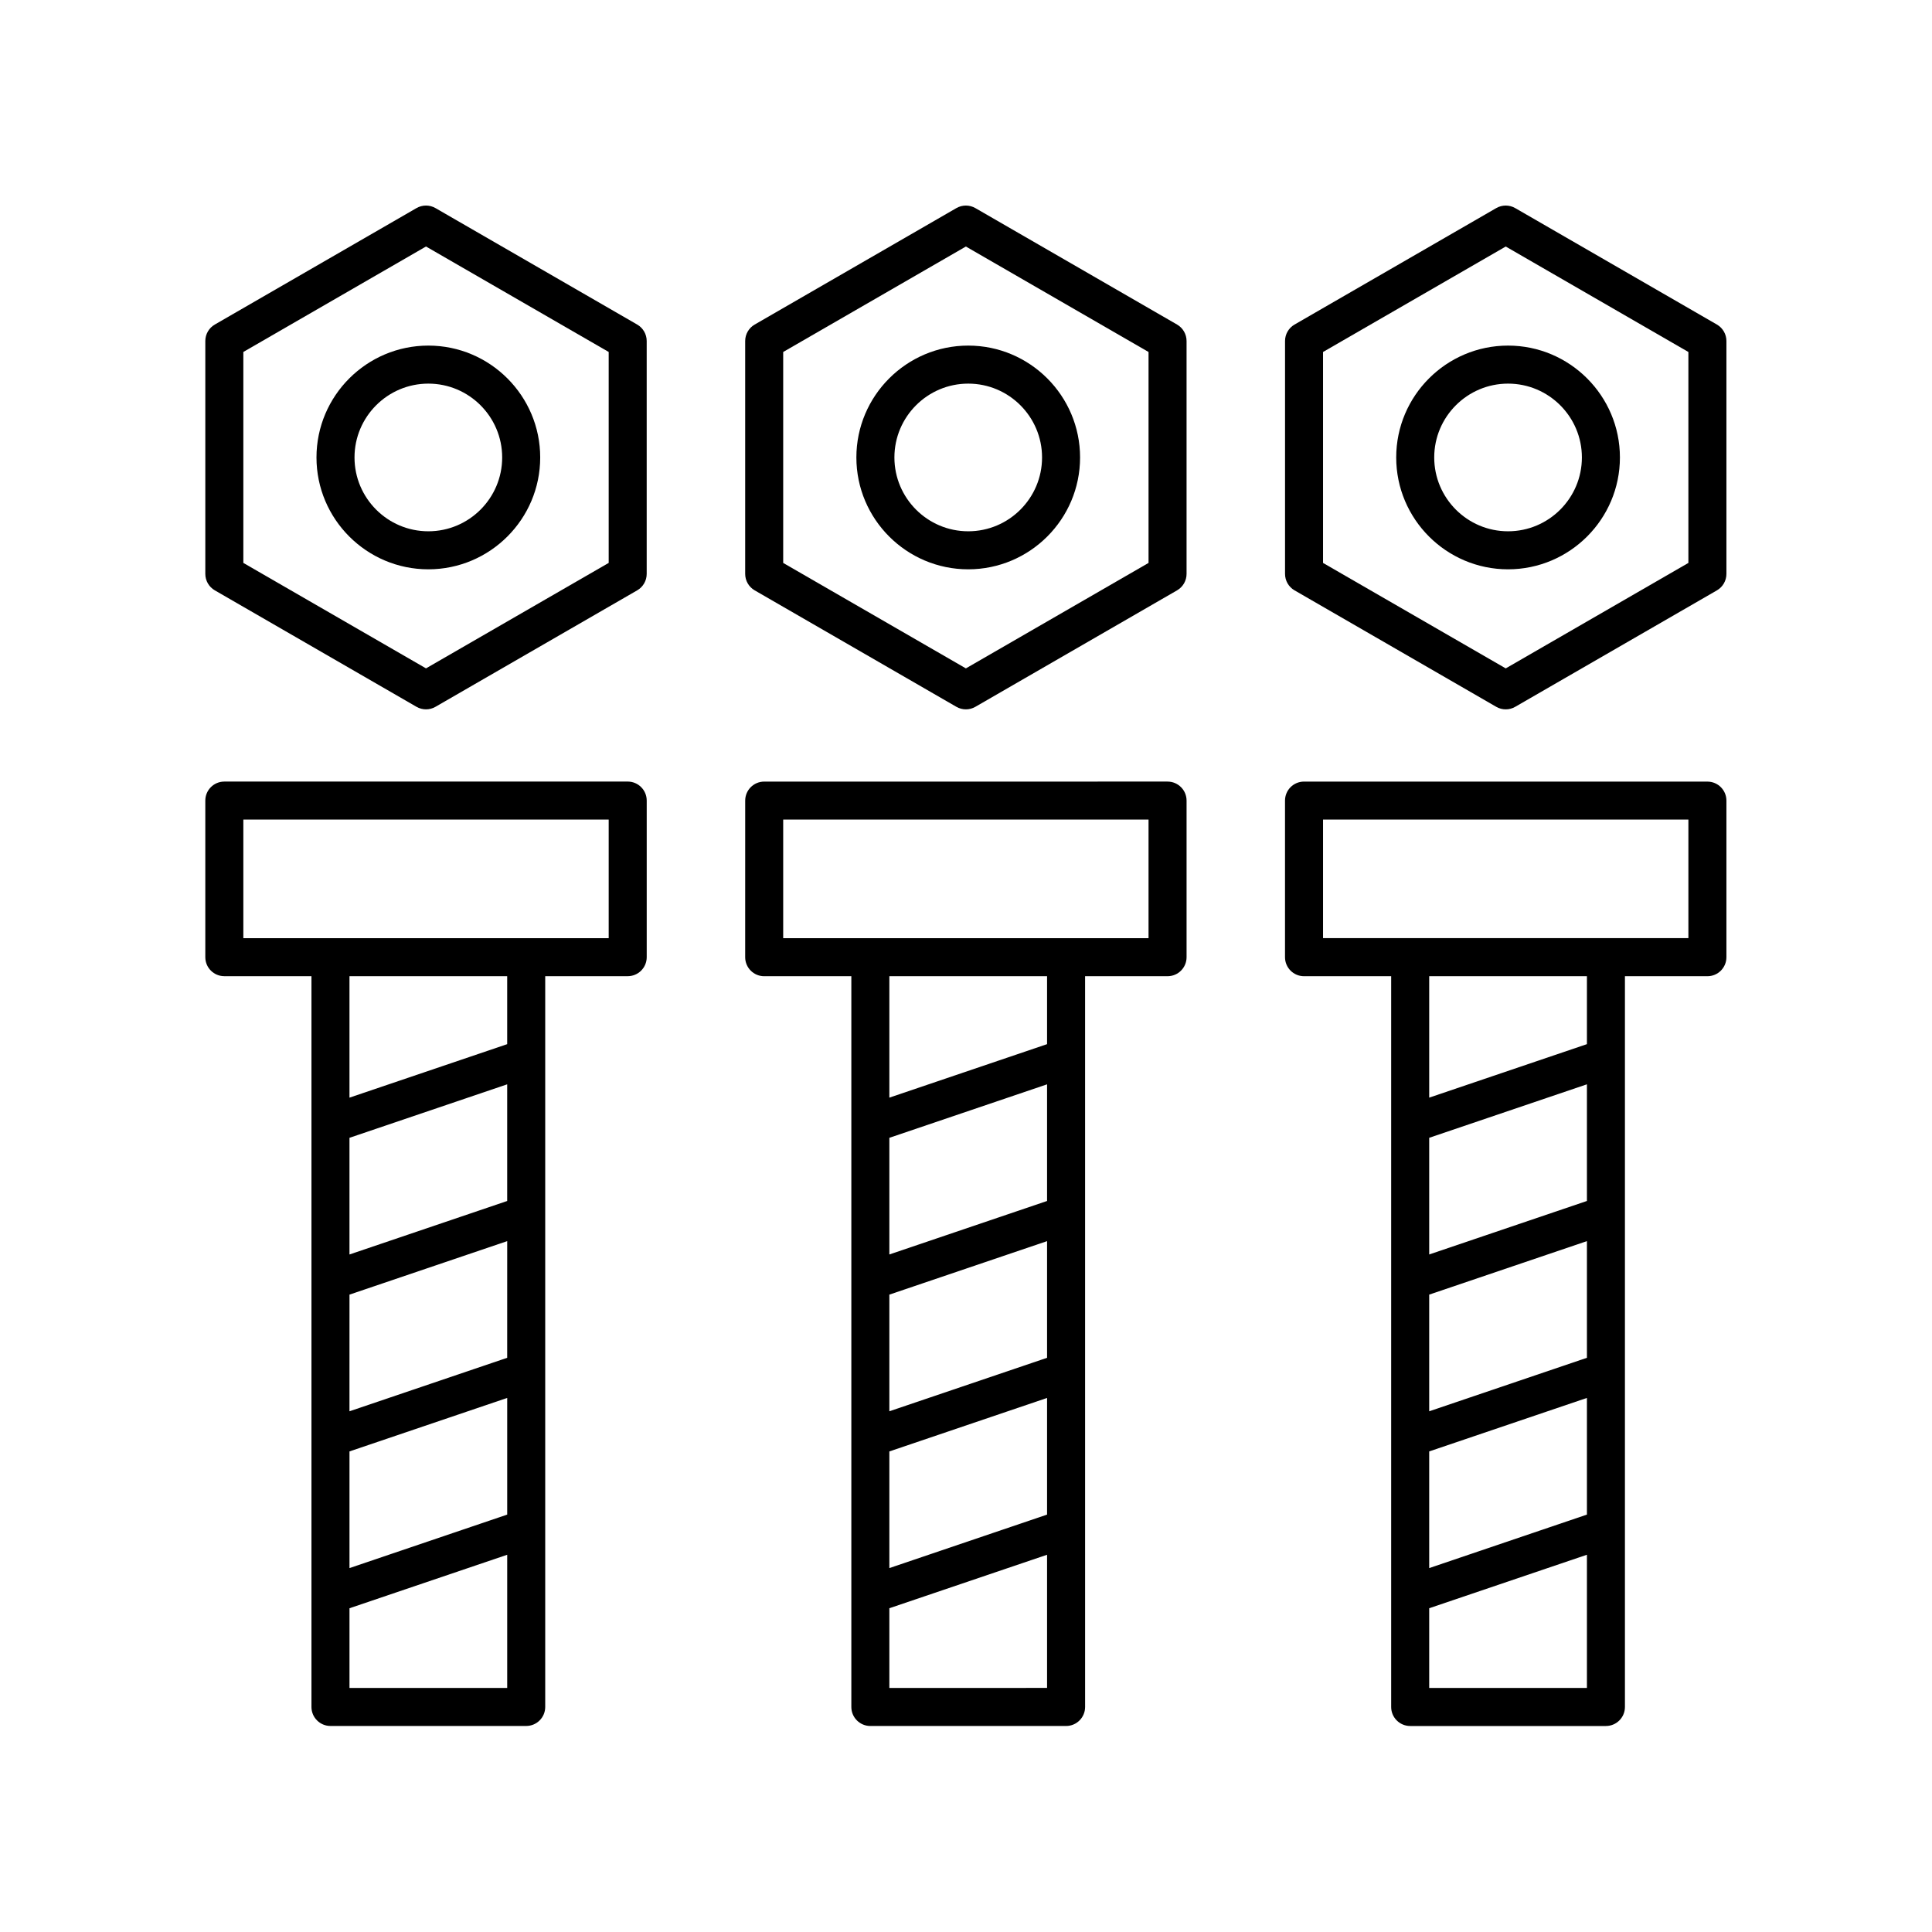 <?xml version="1.0" encoding="UTF-8"?>
<!-- Uploaded to: SVG Repo, www.svgrepo.com, Generator: SVG Repo Mixer Tools -->
<svg fill="#000000" width="800px" height="800px" version="1.1" viewBox="144 144 512 512" xmlns="http://www.w3.org/2000/svg">
 <g>
  <path d="m599 230.01-53.445-30.859c-1.555-0.898-3.484-0.898-5.039 0l-53.449 30.859c-1.559 0.898-2.519 2.562-2.519 4.363v61.715c0 1.801 0.961 3.465 2.519 4.363l53.449 30.859c0.777 0.453 1.648 0.676 2.519 0.676 0.871 0 1.742-0.223 2.519-0.676l53.445-30.855c1.559-0.902 2.519-2.566 2.519-4.367v-61.715c0-1.801-0.961-3.465-2.519-4.363zm-7.559 63.172-48.406 27.949-48.414-27.949v-55.902l48.414-27.949 48.406 27.949z"/>
  <path d="m514.01 265.23c0 16.344 13.297 29.645 29.645 29.645 16.34-0.004 29.641-13.301 29.641-29.645s-13.297-29.645-29.645-29.645c-16.344 0-29.641 13.301-29.641 29.645zm29.641-19.566c10.789 0 19.566 8.777 19.566 19.566 0 10.789-8.777 19.566-19.566 19.566-10.789 0-19.566-8.777-19.566-19.566 0-10.789 8.777-19.566 19.566-19.566z"/>
  <path d="m596.48 351.13h-106.9c-2.785 0-5.039 2.254-5.039 5.039v41.5c0 2.781 2.254 5.039 5.039 5.039h23.094v193.66c0 2.781 2.254 5.039 5.039 5.039h51.871c2.785 0 5.039-2.254 5.039-5.039v-193.66h21.855c2.785 0 5.039-2.254 5.039-5.039v-41.5c0-2.781-2.254-5.035-5.039-5.035zm-31.93 152.7-41.797 14.176v-30.918l41.797-14.176zm-41.797 24.812 41.797-14.176v30.918l-41.797 14.176zm41.797-66.371-41.797 14.176v-30.918l41.797-14.176zm-41.797 129.05v-21.121l41.797-14.176v35.297zm41.797-170.61-41.797 14.176v-32.188h41.797zm26.891-28.09h-96.82v-31.426h96.82z"/>
  <path d="m397.45 331.31c0.777 0.449 1.648 0.676 2.519 0.676s1.742-0.223 2.519-0.676l53.445-30.859c1.559-0.898 2.519-2.562 2.519-4.363v-61.715c0-1.801-0.961-3.465-2.519-4.363l-53.445-30.859c-1.555-0.898-3.484-0.898-5.039 0l-53.449 30.859c-1.559 0.898-2.519 2.562-2.519 4.363v61.715c0 1.801 0.961 3.465 2.519 4.363zm-45.895-94.031 48.414-27.949 48.406 27.949v55.902l-48.406 27.949-48.414-27.949z"/>
  <path d="m430.23 265.23c0-16.344-13.293-29.645-29.637-29.645s-29.645 13.301-29.645 29.645 13.297 29.645 29.645 29.645c16.344-0.004 29.637-13.301 29.637-29.645zm-49.203 0c0-10.789 8.777-19.566 19.566-19.566 10.785 0 19.562 8.777 19.562 19.566 0 10.789-8.777 19.566-19.562 19.566-10.789 0-19.566-8.777-19.566-19.566z"/>
  <path d="m341.48 397.67c0 2.781 2.254 5.039 5.039 5.039l23.094-0.004v193.66c0 2.781 2.254 5.039 5.039 5.039h51.871c2.785 0 5.039-2.254 5.039-5.039l-0.004-193.66h21.855c2.785 0 5.039-2.254 5.039-5.039v-41.5c0-2.781-2.254-5.039-5.039-5.039l-106.89 0.004c-2.785 0-5.039 2.254-5.039 5.039zm80.004 106.16-41.797 14.172v-30.914l41.797-14.176zm-41.797 24.816 41.797-14.176v30.914l-41.797 14.176zm41.797-66.375-41.797 14.176v-30.914l41.797-14.176zm-41.797 129.05v-21.121l41.797-14.176v35.293zm41.797-170.61-41.797 14.176v-32.188h41.797zm-69.93-59.512h96.82v31.426h-96.82z"/>
  <path d="m200.93 300.45 53.445 30.859c0.777 0.449 1.648 0.676 2.519 0.676 0.871 0 1.742-0.223 2.519-0.676l53.449-30.859c1.559-0.898 2.519-2.562 2.519-4.363v-61.715c0-1.801-0.961-3.465-2.519-4.363l-53.449-30.859c-1.555-0.898-3.484-0.898-5.039 0l-53.445 30.859c-1.559 0.898-2.519 2.562-2.519 4.363v61.715c0 1.797 0.961 3.461 2.519 4.363zm7.559-63.176 48.406-27.949 48.414 27.949v55.902l-48.414 27.949-48.406-27.949z"/>
  <path d="m287.16 265.23c0-16.344-13.297-29.645-29.645-29.645-16.344 0-29.645 13.301-29.645 29.645s13.297 29.645 29.645 29.645c16.344-0.004 29.645-13.301 29.645-29.645zm-49.211 0c0-10.789 8.777-19.566 19.566-19.566 10.789 0 19.566 8.777 19.566 19.566 0 10.789-8.777 19.566-19.566 19.566-10.789 0-19.566-8.777-19.566-19.566z"/>
  <path d="m203.45 402.7h23.09v193.66c0 2.781 2.254 5.039 5.039 5.039h51.871c2.785 0 5.039-2.254 5.039-5.039v-193.66h21.859c2.785 0 5.039-2.254 5.039-5.039v-41.5c0-2.781-2.254-5.039-5.039-5.039l-106.9 0.004c-2.785 0-5.039 2.254-5.039 5.039v41.5c0 2.781 2.254 5.035 5.039 5.035zm74.961 101.13-41.797 14.176 0.004-30.918 41.797-14.176zm-41.793 24.812 41.797-14.176v30.918l-41.797 14.176zm41.793-66.367-41.797 14.176v-30.918l41.797-14.176zm-41.793 129.05v-21.121l41.797-14.176v35.297zm41.793-170.61-41.797 14.176v-32.191h41.797zm-69.922-59.516h96.82v31.426h-96.82z"/>
 </g>
</svg>